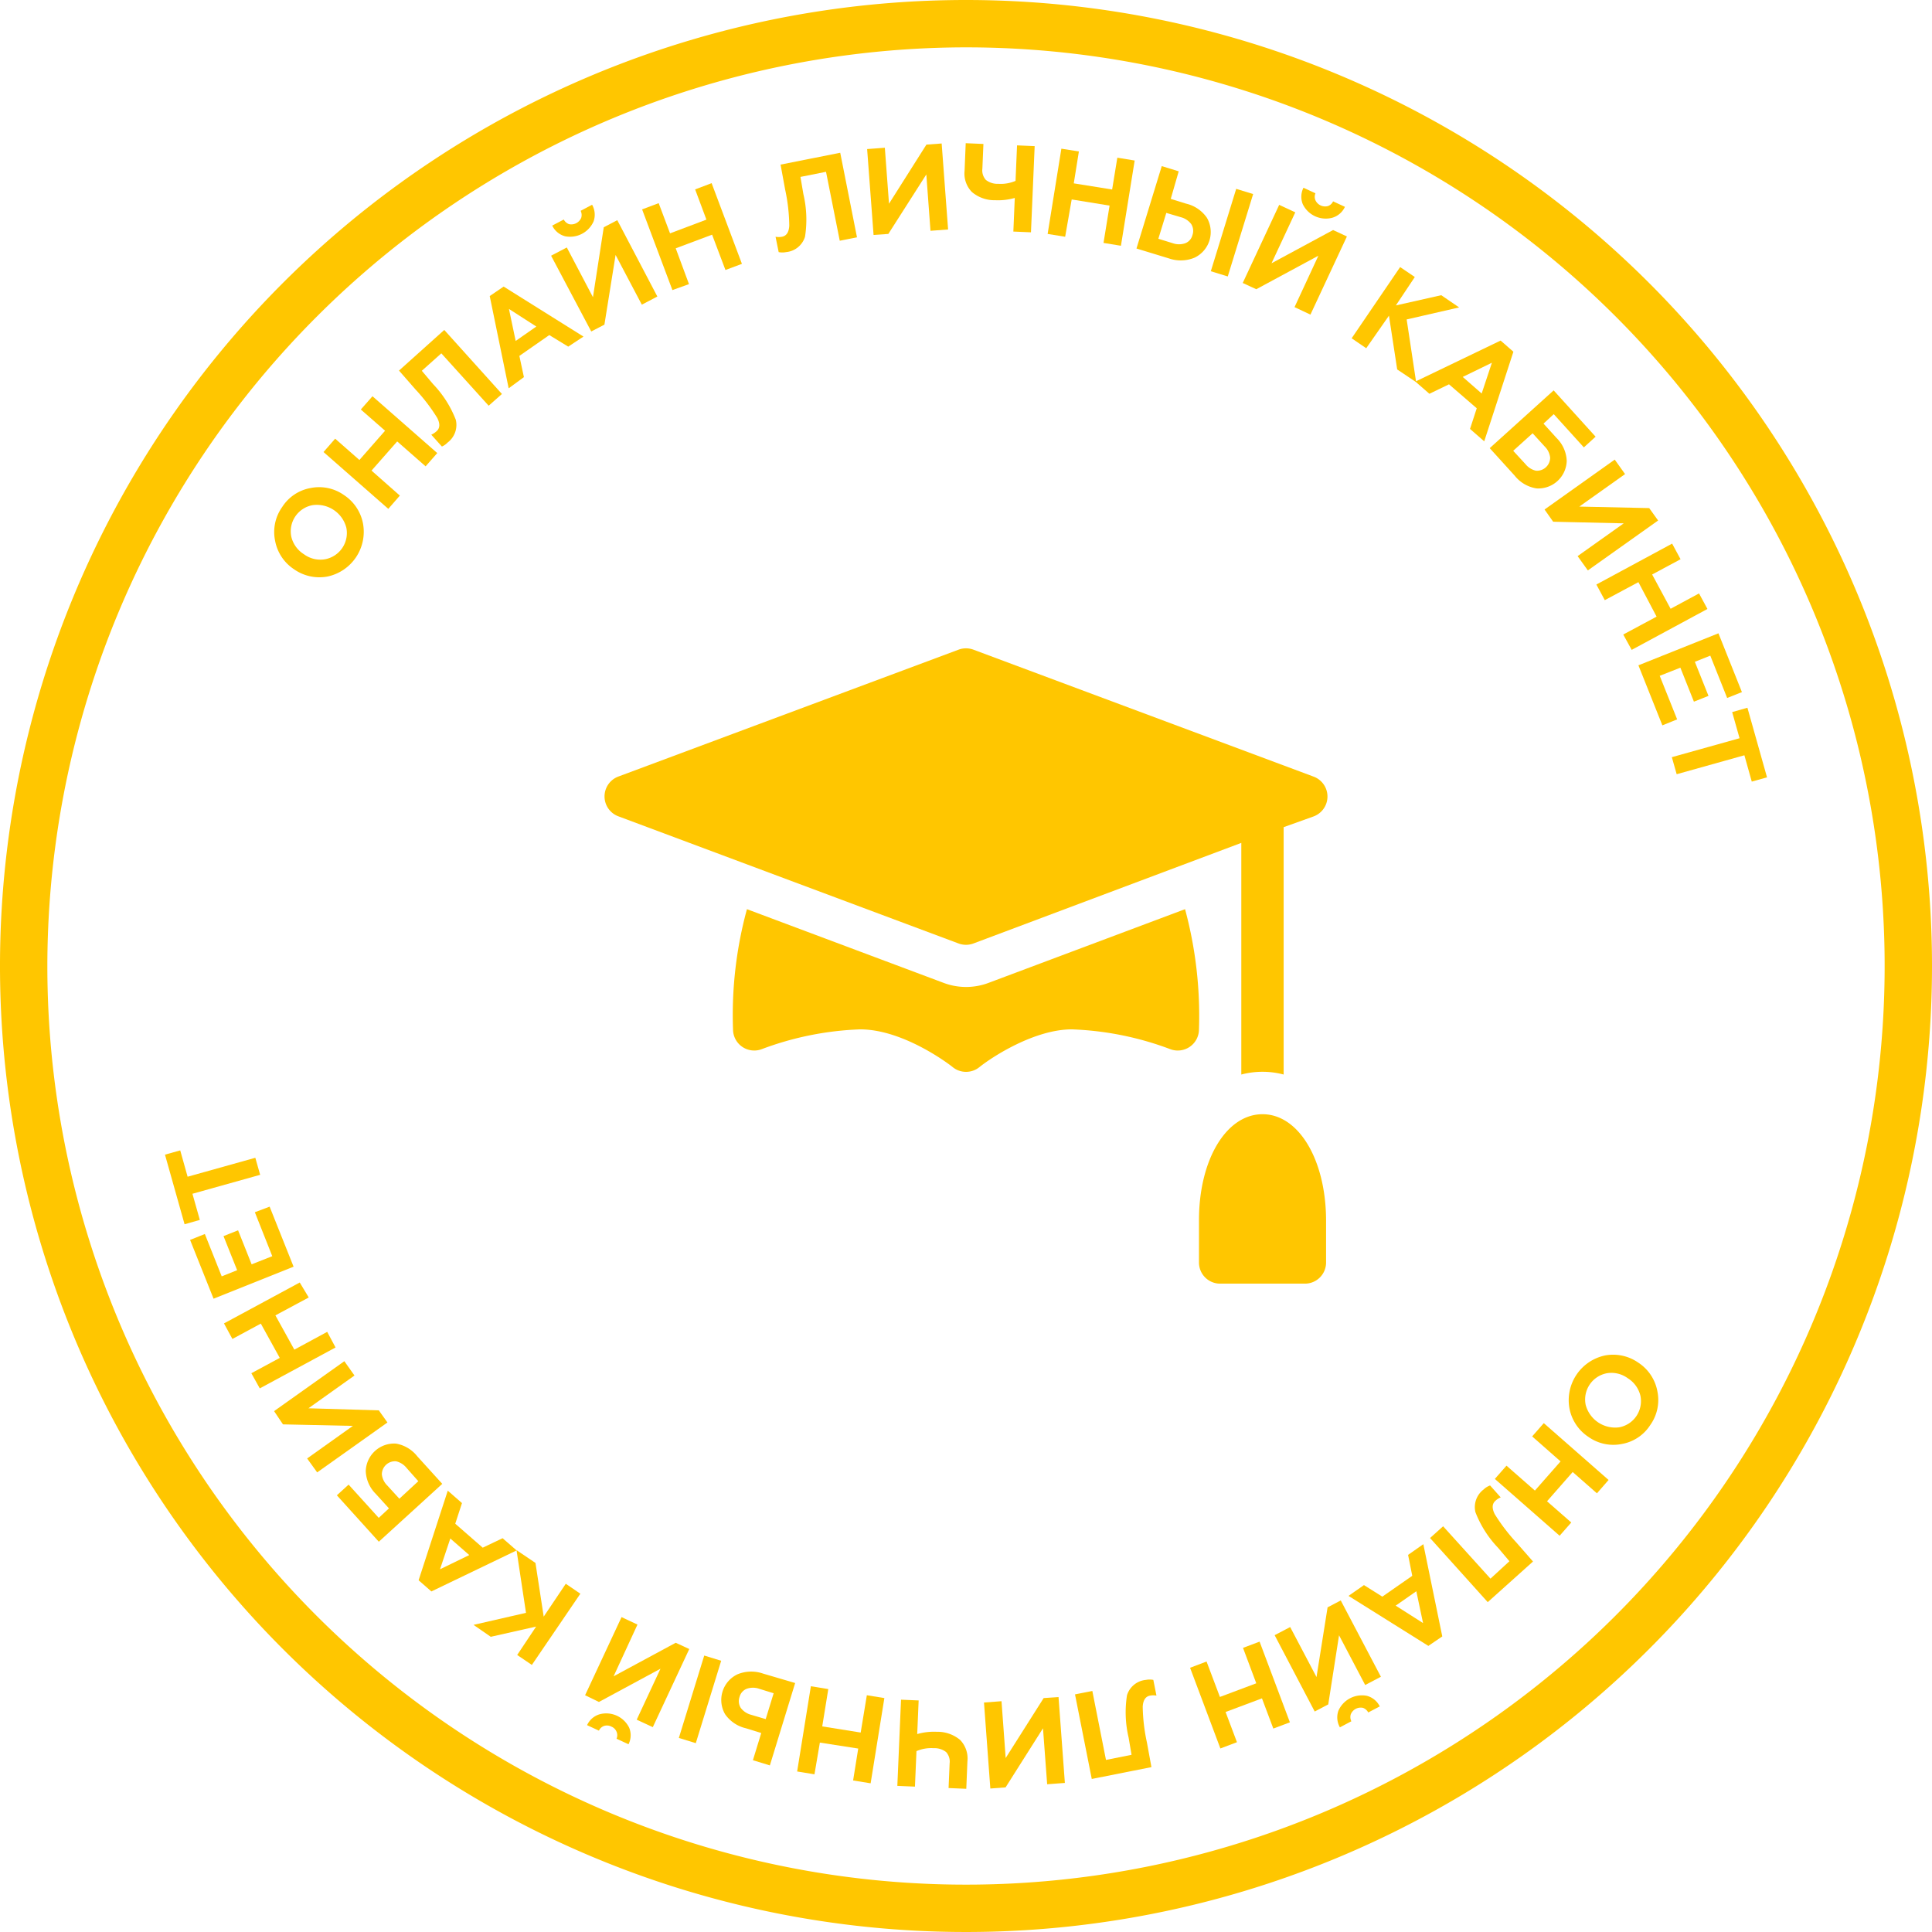 <?xml version="1.0" encoding="UTF-8"?> <svg xmlns="http://www.w3.org/2000/svg" viewBox="0 0 204 204"> <defs> <style>.cls-1{fill:#ffc600;}</style> </defs> <g id="Слой_2" data-name="Слой 2"> <g id="Слой_1_копия_" data-name="Слой 1 (копия)"> <g id="Слой_2_копия2_" data-name="Слой 2 (копия2)"> <path class="cls-1" d="M102,5A97,97,0,1,1,5,102,97.1,97.1,0,0,1,102,5m0-5A102,102,0,1,0,204,102,102,102,0,0,0,102,0Z"></path> <path class="cls-1" d="M173,143.89a4.6,4.6,0,0,1,2,3,4.55,4.55,0,0,1-.75,3.58,4.49,4.49,0,0,1-3,2,4.55,4.55,0,0,1-3.53-.75,4.63,4.63,0,0,1-2-3,4.83,4.83,0,0,1,3.77-5.6A4.64,4.64,0,0,1,173,143.89ZM169.67,145a2.82,2.82,0,0,0-2.24,3.33,3.22,3.22,0,0,0,3.54,2.38,2.81,2.81,0,0,0,2.24-3.34,3,3,0,0,0-1.33-1.84A2.92,2.92,0,0,0,169.67,145Z"></path> <path class="cls-1" d="M161.78,151.67l1.23-1.4,6.84,6-1.23,1.41-2.56-2.25-2.71,3.09,2.56,2.24-1.23,1.4-6.84-6,1.23-1.4,3,2.63,2.71-3.08Z"></path> <path class="cls-1" d="M157.34,156.85l1.12,1.26a1.77,1.77,0,0,0-.56.36c-.36.32-.38.79-.07,1.41a19.61,19.61,0,0,0,2.29,3l1.75,2-4.78,4.29L151,162.4l1.38-1.24,5,5.53,2-1.84-1.19-1.41a11.36,11.36,0,0,1-2.4-3.77,2.33,2.33,0,0,1,.87-2.4A1.85,1.85,0,0,1,157.34,156.85Z"></path> <path class="cls-1" d="M148.68,164.18l1.61-1.13,2,9.74-1.47,1-8.43-5.28,1.63-1.14,1.94,1.22,3.16-2.2Zm1.58,7.2-.71-3.36-2.18,1.52Z"></path> <path class="cls-1" d="M140.18,169.72l1.39-.73,4.24,8.06-1.66.87-2.76-5.25-1.14,7.3-1.43.75-4.23-8.06,1.64-.86,2.78,5.28Zm5.51,10.46-1.22.64a1,1,0,0,0-.56-.49,1.14,1.14,0,0,0-1.28.68,1,1,0,0,0,.06.74l-1.21.64a2.13,2.13,0,0,1-.16-1.75,2.72,2.72,0,0,1,3-1.58A2.12,2.12,0,0,1,145.69,180.18Z"></path> <path class="cls-1" d="M131.25,174l1.75-.66,3.2,8.52-1.75.66-1.2-3.19-3.84,1.44,1.2,3.19-1.75.66-3.2-8.52,1.74-.66,1.41,3.74,3.84-1.44Z"></path> <path class="cls-1" d="M121.78,177.38l.33,1.66a1.92,1.92,0,0,0-.67,0q-.72.13-.78,1.17a19,19,0,0,0,.44,3.76l.48,2.62-6.3,1.25-1.77-8.93,1.83-.36,1.44,7.28,2.7-.54-.31-1.82A11.62,11.62,0,0,1,119,179a2.31,2.31,0,0,1,2-1.62A2,2,0,0,1,121.78,177.38Z"></path> <path class="cls-1" d="M110.2,179.3l1.57-.11.67,9.07-1.87.14-.44-5.91-3.95,6.24-1.61.12-.67-9.08,1.85-.14.44,6Z"></path> <path class="cls-1" d="M95.14,179.47l1.86.08-.15,3.55a6.37,6.37,0,0,1,2.06-.24,3.72,3.72,0,0,1,2.47.86,2.81,2.81,0,0,1,.77,2.25l-.12,2.91-1.87-.08.11-2.6A1.5,1.5,0,0,0,99.9,185a2,2,0,0,0-1.31-.41,4,4,0,0,0-1.82.31l-.16,3.75-1.86-.08Z"></path> <path class="cls-1" d="M91.53,179l1.85.3-1.45,9L90.08,188l.54-3.37L86.57,184,86,187.35l-1.83-.3,1.45-9,1.84.3-.64,3.94,4.06.65Z"></path> <path class="cls-1" d="M74.36,174.81l1.79.55-2.68,8.7-1.79-.55Zm6.2,1.9,3.4,1-2.67,8.7-1.79-.55.88-2.87-1.61-.5A3.68,3.68,0,0,1,76.56,181a3,3,0,0,1,1.29-4.2A3.79,3.79,0,0,1,80.56,176.71Zm.29,4.81.84-2.73-1.52-.47a2,2,0,0,0-1.33,0,1.26,1.26,0,0,0-.75.86,1.33,1.33,0,0,0,.13,1.16,2,2,0,0,0,1.11.73Z"></path> <path class="cls-1" d="M71.35,173.46l1.43.66-3.85,8.25-1.7-.79,2.51-5.38-6.5,3.51L61.78,179l3.85-8.25,1.68.79L64.79,177Zm-5,10.71-1.25-.58a.92.92,0,0,0,0-.74,1,1,0,0,0-.55-.54,1,1,0,0,0-.76-.07.93.93,0,0,0-.55.5l-1.25-.58A2.11,2.11,0,0,1,63.35,181a2.7,2.7,0,0,1,3.09,1.44A2.11,2.11,0,0,1,66.37,184.17Z"></path> <path class="cls-1" d="M59.74,167.23l1.54,1.05-5.12,7.52-1.55-1.05,2-3-4.79,1.08L50,171.57l5.54-1.27-1-6.62,2,1.35.87,5.67Z"></path> <path class="cls-1" d="M53.07,162.42l1.48,1.29-9,4.33-1.35-1.18,3.08-9.46,1.5,1.31-.71,2.18,2.9,2.53Zm-6.61,3.28,3.09-1.5-2-1.75Z"></path> <path class="cls-1" d="M44.06,153.77l2.64,2.91L40,162.79l-4.43-4.9,1.24-1.13,3.18,3.51,1.08-1-1.38-1.52a3.59,3.59,0,0,1-1.07-2.42,3,3,0,0,1,3.19-2.9A3.65,3.65,0,0,1,44.06,153.77Zm-1.89,4.48,2-1.85L42.93,155a2,2,0,0,0-1.1-.7,1.39,1.39,0,0,0-1.51,1.38,1.94,1.94,0,0,0,.57,1.17Z"></path> <path class="cls-1" d="M40,148.92l.91,1.28-7.42,5.27L32.43,154l4.83-3.44-7.38-.16L28.94,149l7.42-5.27,1.07,1.51-4.86,3.46Z"></path> <path class="cls-1" d="M34.55,140.63l.88,1.65-8,4.32L26.54,145l3-1.62-2-3.62-3,1.62-.89-1.64,8-4.32L32.6,137l-3.52,1.89,2,3.62Z"></path> <path class="cls-1" d="M28.47,127.41,31,133.75l-8.45,3.38-2.48-6.21,1.56-.62,1.78,4.47,1.63-.65-1.44-3.6,1.54-.61,1.43,3.59,2.18-.86L26.91,128Z"></path> <path class="cls-1" d="M21.1,128.81l-1.61.46-2.07-7.35,1.61-.45.78,2.78,7.15-2,.51,1.8-7.15,2Z"></path> <path class="cls-1" d="M31.05,60.11a4.6,4.6,0,0,1-2-3,4.55,4.55,0,0,1,.75-3.58,4.49,4.49,0,0,1,3-2,4.55,4.55,0,0,1,3.53.75,4.63,4.63,0,0,1,2,3,4.83,4.83,0,0,1-3.77,5.6A4.65,4.65,0,0,1,31.05,60.11Zm3.28-1.06a2.82,2.82,0,0,0,2.24-3.33A3.22,3.22,0,0,0,33,53.34a2.81,2.81,0,0,0-2.24,3.34,3,3,0,0,0,1.33,1.84A2.92,2.92,0,0,0,34.33,59.05Z"></path> <path class="cls-1" d="M42.22,52.33,41,53.73l-6.84-6,1.23-1.41,2.56,2.25,2.71-3.09-2.56-2.24,1.23-1.4,6.84,6-1.23,1.4-3-2.63-2.71,3.08Z"></path> <path class="cls-1" d="M46.66,47.15,45.54,45.9a2.16,2.16,0,0,0,.56-.37c.36-.32.38-.79.07-1.4a19.07,19.07,0,0,0-2.29-3l-1.75-2,4.78-4.29L53,41.6,51.6,42.84l-5-5.53-2.06,1.84,1.19,1.41a11.36,11.36,0,0,1,2.4,3.77,2.33,2.33,0,0,1-.87,2.4A1.85,1.85,0,0,1,46.66,47.15Z"></path> <path class="cls-1" d="M55.32,39.82,53.71,41l-2-9.74,1.47-1,8.43,5.28L60,36.6,58,35.38l-3.16,2.2Zm-1.58-7.2L54.45,36l2.18-1.52Z"></path> <path class="cls-1" d="M63.82,34.28,62.43,35,58.19,27l1.66-.87,2.76,5.25L63.75,24l1.43-.75,4.23,8.06-1.64.86L65,26.92ZM58.31,23.82l1.22-.64a1,1,0,0,0,.56.49A1.14,1.14,0,0,0,61.37,23a1,1,0,0,0-.06-.74l1.21-.64a2.13,2.13,0,0,1,.16,1.75,2.72,2.72,0,0,1-3,1.58A2.1,2.1,0,0,1,58.31,23.82Z"></path> <path class="cls-1" d="M72.75,30,71,30.63l-3.2-8.52,1.75-.66,1.2,3.19,3.84-1.45L73.4,20l1.74-.66,3.2,8.52-1.74.65-1.41-3.73-3.84,1.44Z"></path> <path class="cls-1" d="M82.22,26.62,81.89,25a1.92,1.92,0,0,0,.67,0q.72-.13.78-1.17A19,19,0,0,0,82.9,20l-.48-2.62,6.3-1.25,1.77,8.93-1.82.36-1.45-7.28-2.7.54.31,1.82A11.62,11.62,0,0,1,85,25a2.31,2.31,0,0,1-2,1.62A2,2,0,0,1,82.22,26.62Z"></path> <path class="cls-1" d="M93.8,24.7l-1.56.11-.68-9.07,1.87-.14.44,5.91,3.95-6.24,1.61-.12.68,9.08-1.86.14-.44-5.95Z"></path> <path class="cls-1" d="M108.86,24.53,107,24.45l.15-3.55a6.37,6.37,0,0,1-2.06.24,3.67,3.67,0,0,1-2.46-.86,2.78,2.78,0,0,1-.78-2.25l.12-2.91,1.87.08-.11,2.6A1.5,1.5,0,0,0,104.1,19a2,2,0,0,0,1.31.41,4,4,0,0,0,1.82-.31l.16-3.75,1.86.08Z"></path> <path class="cls-1" d="M112.47,25l-1.85-.3,1.45-9,1.85.29-.54,3.37,4.05.65.55-3.36,1.83.3-1.45,9-1.84-.3.64-3.94-4-.65Z"></path> <path class="cls-1" d="M123.44,27.29,120,26.24l2.67-8.7,1.79.55L123.62,21l1.61.5A3.68,3.68,0,0,1,127.44,23a3,3,0,0,1-1.29,4.2A3.79,3.79,0,0,1,123.44,27.29Zm-.29-4.81-.84,2.73,1.52.47a2,2,0,0,0,1.33,0,1.24,1.24,0,0,0,.75-.86,1.33,1.33,0,0,0-.13-1.16,2,2,0,0,0-1.11-.73Zm6.49,6.71-1.79-.55,2.68-8.7,1.79.55Z"></path> <path class="cls-1" d="M132.65,30.54l-1.43-.66,3.85-8.25,1.7.79-2.51,5.38,6.5-3.51,1.46.68-3.85,8.25-1.68-.79L139.21,27Zm5-10.71,1.25.58a.92.92,0,0,0,0,.74,1.13,1.13,0,0,0,1.31.61.93.93,0,0,0,.55-.5l1.25.58A2.11,2.11,0,0,1,140.65,23a2.7,2.7,0,0,1-3.09-1.44A2.11,2.11,0,0,1,137.63,19.83Z"></path> <path class="cls-1" d="M144.26,36.77l-1.54-1.05,5.12-7.52,1.55,1.05-2,3,4.79-1.08,1.89,1.29-5.54,1.27,1,6.62-2-1.34-.87-5.68Z"></path> <path class="cls-1" d="M150.93,41.58l-1.48-1.29,9-4.33,1.35,1.18-3.08,9.46-1.5-1.31.71-2.18L153,40.58Zm6.6-3.28-3.08,1.5,2,1.75Z"></path> <path class="cls-1" d="M159.94,50.23l-2.64-2.91,6.75-6.1,4.43,4.89-1.24,1.13-3.18-3.51-1.08,1,1.38,1.52a3.59,3.59,0,0,1,1.07,2.42,3,3,0,0,1-3.19,2.9A3.65,3.65,0,0,1,159.94,50.23Zm1.89-4.48-2.05,1.85L161.07,49a2,2,0,0,0,1.1.7,1.39,1.39,0,0,0,1.51-1.38,1.94,1.94,0,0,0-.57-1.17Z"></path> <path class="cls-1" d="M164,55.09l-.91-1.29,7.41-5.27,1.09,1.53-4.83,3.43,7.38.16.94,1.31-7.42,5.27-1.08-1.51,4.87-3.46Z"></path> <path class="cls-1" d="M169.45,63.37l-.89-1.65,8-4.32.89,1.65-3,1.61,1.95,3.62,3-1.62.89,1.64-8,4.32L171.4,67l3.52-1.89L173,61.47Z"></path> <path class="cls-1" d="M175.53,76.59,173,70.25l8.45-3.38,2.48,6.21-1.56.62-1.78-4.47-1.63.65,1.44,3.6-1.54.61-1.43-3.59-2.18.86,1.84,4.6Z"></path> <path class="cls-1" d="M182.9,75.19l1.61-.46,2.07,7.35-1.61.45-.78-2.78-7.15,2-.51-1.8,7.15-2Z"></path> <path class="cls-1" d="M101.21,99.62a2.26,2.26,0,0,0,1.58,0L131.07,89v24.46a8.76,8.76,0,0,1,4.47,0V87.34l3.18-1.14a2.24,2.24,0,0,0,0-4.19L102.79,68.6a2.26,2.26,0,0,0-1.58,0L65.28,82a2.24,2.24,0,0,0,0,4.19Z"></path> <path class="cls-1" d="M133.31,117.65c-3.83,0-6.71,4.81-6.71,11.19v4.47a2.23,2.23,0,0,0,2.24,2.23h8.94a2.23,2.23,0,0,0,2.24-2.23v-4.47C140,122.46,137.13,117.65,133.31,117.65Z"></path> <path class="cls-1" d="M125.13,96l-20.77,7.79a6.73,6.73,0,0,1-4.7,0L78.87,96a42.43,42.43,0,0,0-1.47,12.69,2.24,2.24,0,0,0,3.06,2.08,32.75,32.75,0,0,1,10.36-2.08c4.72,0,9.74,3.94,9.79,4a2.24,2.24,0,0,0,2.79,0c1.38-1.11,5.84-4,9.78-4a32.75,32.75,0,0,1,10.36,2.08,2.24,2.24,0,0,0,3.06-2.08A43.2,43.2,0,0,0,125.13,96Z"></path> </g> </g> </g> </svg> 